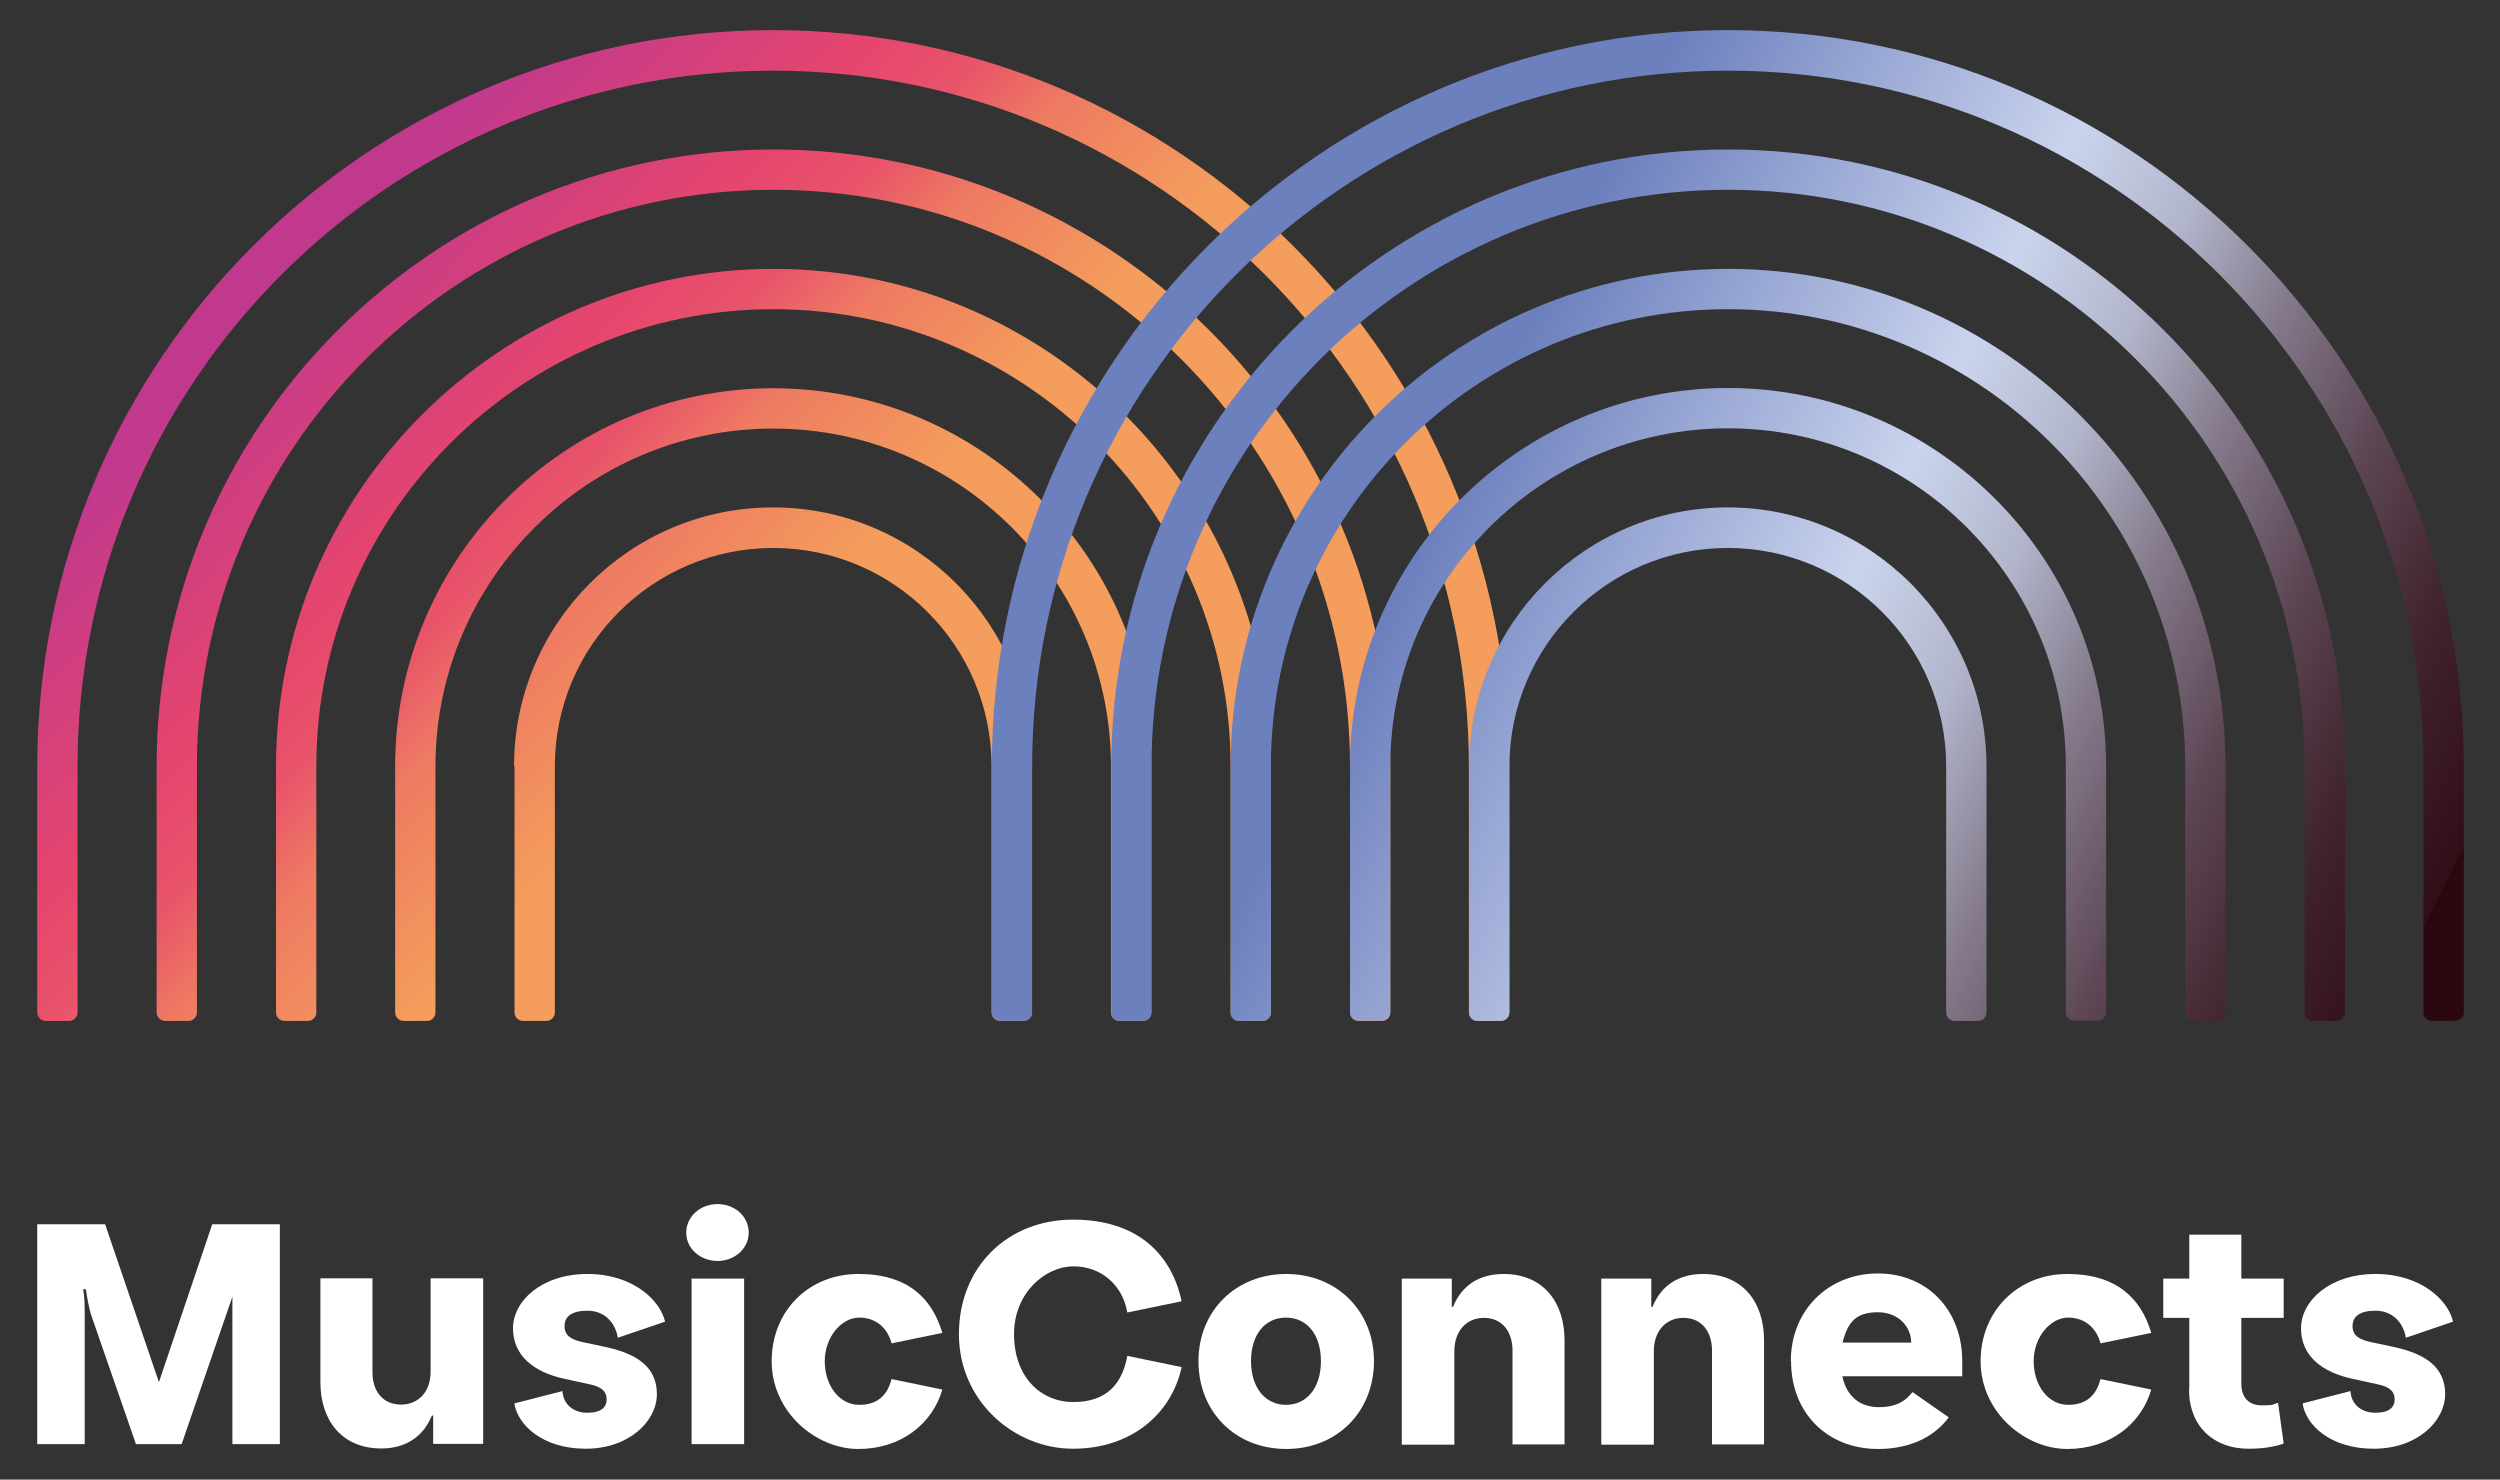 <?xml version="1.0" encoding="UTF-8"?>
<svg id="Layer_1" xmlns="http://www.w3.org/2000/svg" version="1.1" xmlns:xlink="http://www.w3.org/1999/xlink" viewBox="0 0 980 580">
  <rect x="0" y="0" width="980" height="580" fill="#333333" stroke="none"/>
  <!-- Generator: Adobe Illustrator 29.5.1, SVG Export Plug-In . SVG Version: 2.1.0 Build 141)  -->
  <defs>
    <clipPath id="clippath">
      <path d="M201.7,300.4v96.5c0,1.8,1.5,3.3,3.3,3.3h9.2c1.8,0,3.3-1.5,3.3-3.3v-96.5c0-47.2,38.4-85.6,85.6-85.6s85.6,38.4,85.6,85.6v96.5c0,1.8,1.5,3.3,3.3,3.3h9.2c1.8,0,3.3-1.5,3.3-3.3v-96.5c0-56-45.5-101.5-101.5-101.5s-101.5,45.5-101.5,101.5h.2Z" style="fill: none;"/>
    </clipPath>
    <linearGradient id="linear-gradient" x1="-2991.07" y1="998.06" x2="-2990.07" y2="998.06" gradientTransform="translate(-334145.6 1002343.44) rotate(90) scale(335.1 -335.1)" gradientUnits="userSpaceOnUse">
      <stop offset="0" stop-color="#c0398d"/>
      <stop offset="0" stop-color="#c0398d"/>
      <stop offset=".3" stop-color="#e6466d"/>
      <stop offset=".4" stop-color="#e8546a"/>
      <stop offset=".5" stop-color="#ee7a62"/>
      <stop offset=".7" stop-color="#f49d5c"/>
      <stop offset="1" stop-color="#f49d5c"/>
    </linearGradient>
    <clipPath id="clippath-1">
      <path d="M154.9,300.4v96.5c0,1.8,1.5,3.3,3.3,3.3h9.2c1.8,0,3.3-1.5,3.3-3.3v-96.5c0-73,59.4-132.4,132.4-132.4s132.4,59.4,132.4,132.4v96.5c0,1.8,1.5,3.3,3.3,3.3h9.2c1.8,0,3.3-1.5,3.3-3.3v-96.5c0-81.7-66.5-148.2-148.2-148.2s-148.2,66.5-148.2,148.2h0Z" style="fill: none;"/>
    </clipPath>
    <linearGradient id="linear-gradient1" x1="-2991.07" y1="998.11" x2="-2990.07" y2="998.11" gradientTransform="translate(-334162.34 1002336.13) rotate(90) scale(335.1 -335.1)" gradientUnits="userSpaceOnUse">
      <stop offset="0" stop-color="#c0398d"/>
      <stop offset="0" stop-color="#c0398d"/>
      <stop offset=".3" stop-color="#e6466d"/>
      <stop offset=".4" stop-color="#e8546a"/>
      <stop offset=".5" stop-color="#ee7a62"/>
      <stop offset=".7" stop-color="#f49d5c"/>
      <stop offset="1" stop-color="#f49d5c"/>
    </linearGradient>
    <clipPath id="clippath-2">
      <path d="M108.2,300.4v96.5c0,1.8,1.5,3.3,3.3,3.3h9.2c1.8,0,3.3-1.5,3.3-3.3v-96.5c0-98.8,80.4-179.2,179.2-179.2s179.2,80.4,179.2,179.2v96.5c0,1.8,1.5,3.3,3.3,3.3h9.2c1.8,0,3.3-1.5,3.3-3.3v-96.5c0-107.5-87.5-195-195-195s-195,87.5-195,195h0Z" style="fill: none;"/>
    </clipPath>
    <linearGradient id="linear-gradient2" x1="-2991.07" y1="998.16" x2="-2990.07" y2="998.16" gradientTransform="translate(-334179.12 1002329) rotate(90) scale(335.1 -335.1)" gradientUnits="userSpaceOnUse">
      <stop offset="0" stop-color="#c0398d"/>
      <stop offset="0" stop-color="#c0398d"/>
      <stop offset=".3" stop-color="#e6466d"/>
      <stop offset=".4" stop-color="#e8546a"/>
      <stop offset=".5" stop-color="#ee7a62"/>
      <stop offset=".7" stop-color="#f49d5c"/>
      <stop offset="1" stop-color="#f49d5c"/>
    </linearGradient>
    <clipPath id="clippath-3">
      <path d="M61.4,300.4v96.5c0,1.8,1.5,3.3,3.3,3.3h9.2c1.8,0,3.3-1.5,3.3-3.3v-96.5c0-124.6,101.4-226,226-226s226,101.4,226,226v96.5c0,1.8,1.5,3.3,3.3,3.3h9.2c1.8,0,3.3-1.5,3.3-3.3v-96.5c0-133.3-108.5-241.8-241.8-241.8S61.4,167.1,61.4,300.4Z" style="fill: none;"/>
    </clipPath>
    <linearGradient id="linear-gradient3" x1="-2991.07" y1="998.21" x2="-2990.07" y2="998.21" gradientTransform="translate(-334196 1002321.94) rotate(90) scale(335.1 -335.1)" gradientUnits="userSpaceOnUse">
      <stop offset="0" stop-color="#c0398d"/>
      <stop offset="0" stop-color="#c0398d"/>
      <stop offset=".3" stop-color="#e6466d"/>
      <stop offset=".4" stop-color="#e8546a"/>
      <stop offset=".5" stop-color="#ee7a62"/>
      <stop offset=".7" stop-color="#f49d5c"/>
      <stop offset="1" stop-color="#f49d5c"/>
    </linearGradient>
    <clipPath id="clippath-4">
      <path d="M14.6,300.4v96.5c0,1.8,1.5,3.3,3.3,3.3h9.2c1.8,0,3.3-1.5,3.3-3.3v-96.5C30.4,150,152.7,27.7,303.1,27.7s272.7,122.3,272.7,272.7v96.5c0,1.8,1.5,3.3,3.3,3.3h9.2c1.8,0,3.3-1.5,3.3-3.3v-96.5c0-159.1-129.5-288.6-288.6-288.6S14.6,141.3,14.6,300.4Z" style="fill: none;"/>
    </clipPath>
    <linearGradient id="linear-gradient4" x1="-2991.07" y1="998.26" x2="-2990.07" y2="998.26" gradientTransform="translate(-334212.95 1002314.81) rotate(90) scale(335.1 -335.1)" gradientUnits="userSpaceOnUse">
      <stop offset="0" stop-color="#c0398d"/>
      <stop offset="0" stop-color="#c0398d"/>
      <stop offset=".3" stop-color="#e6466d"/>
      <stop offset=".4" stop-color="#e8546a"/>
      <stop offset=".5" stop-color="#ee7a62"/>
      <stop offset=".7" stop-color="#f49d5c"/>
      <stop offset="1" stop-color="#f49d5c"/>
    </linearGradient>
    <clipPath id="clippath-5">
      <path d="M677.4,198.9c-56,0-101.5,45.5-101.5,101.5v96.5c0,1.8,1.5,3.3,3.3,3.3h9.2c1.8,0,3.3-1.5,3.3-3.3v-96.5c0-47.2,38.4-85.6,85.6-85.6s85.6,38.4,85.6,85.6v96.5c0,1.8,1.5,3.3,3.3,3.3h9.2c1.8,0,3.3-1.5,3.3-3.3v-96.5c0-56-45.5-101.5-101.5-101.5h.2Z" style="fill: none;"/>
    </clipPath>
    <linearGradient id="linear-gradient5" x1="-2991.78" y1="994.06" x2="-2990.78" y2="994.06" gradientTransform="translate(-523388.82 1577302.16) rotate(90) scale(527.2 -527.2)" gradientUnits="userSpaceOnUse">
      <stop offset="0" stop-color="#6d80be"/>
      <stop offset=".2" stop-color="#6d80be"/>
      <stop offset=".5" stop-color="#cad4ed"/>
      <stop offset=".6" stop-color="#b2b6cc"/>
      <stop offset=".7" stop-color="#837889"/>
      <stop offset=".8" stop-color="#5d4755"/>
      <stop offset=".9" stop-color="#41242e"/>
      <stop offset="1" stop-color="#310e17"/>
      <stop offset="1" stop-color="#2b070f"/>
    </linearGradient>
    <clipPath id="clippath-6">
      <path d="M677.4,152.1c-81.7,0-148.2,66.5-148.2,148.2v96.5c0,1.8,1.5,3.3,3.3,3.3h9.2c1.8,0,3.3-1.5,3.3-3.3v-96.5c0-73,59.4-132.4,132.4-132.4s132.4,59.4,132.4,132.4v96.5c0,1.8,1.5,3.3,3.3,3.3h9.2c1.8,0,3.3-1.5,3.3-3.3v-96.5c0-81.7-66.5-148.2-148.2-148.2h0Z" style="fill: none;"/>
    </clipPath>
    <linearGradient id="linear-gradient6" x1="-2991.78" y1="994.1" x2="-2990.78" y2="994.1" gradientTransform="translate(-523409.73 1577289.15) rotate(90) scale(527.2 -527.2)" gradientUnits="userSpaceOnUse">
      <stop offset="0" stop-color="#6d80be"/>
      <stop offset=".2" stop-color="#6d80be"/>
      <stop offset=".5" stop-color="#cad4ed"/>
      <stop offset=".6" stop-color="#b2b6cc"/>
      <stop offset=".7" stop-color="#837889"/>
      <stop offset=".8" stop-color="#5d4755"/>
      <stop offset=".9" stop-color="#41242e"/>
      <stop offset="1" stop-color="#310e17"/>
      <stop offset="1" stop-color="#2b070f"/>
    </linearGradient>
    <clipPath id="clippath-7">
      <path d="M677.4,105.4c-107.5,0-195,87.5-195,195v96.5c0,1.8,1.5,3.3,3.3,3.3h9.2c1.8,0,3.3-1.5,3.3-3.3v-96.5c0-98.8,80.4-179.2,179.2-179.2s179.2,80.4,179.2,179.2v96.5c0,1.8,1.5,3.3,3.3,3.3h9.2c1.8,0,3.3-1.5,3.3-3.3v-96.5c0-107.5-87.5-195-195-195Z" style="fill: none;"/>
    </clipPath>
    <linearGradient id="linear-gradient7" x1="-2991.78" y1="994.13" x2="-2990.78" y2="994.13" gradientTransform="translate(-523430.7 1577276.53) rotate(90) scale(527.2 -527.2)" gradientUnits="userSpaceOnUse">
      <stop offset="0" stop-color="#6d80be"/>
      <stop offset=".2" stop-color="#6d80be"/>
      <stop offset=".5" stop-color="#cad4ed"/>
      <stop offset=".6" stop-color="#b2b6cc"/>
      <stop offset=".7" stop-color="#837889"/>
      <stop offset=".8" stop-color="#5d4755"/>
      <stop offset=".9" stop-color="#41242e"/>
      <stop offset="1" stop-color="#310e17"/>
      <stop offset="1" stop-color="#2b070f"/>
    </linearGradient>
    <clipPath id="clippath-8">
      <path d="M677.4,58.6c-133.3,0-241.8,108.5-241.8,241.8v96.5c0,1.8,1.5,3.3,3.3,3.3h9.2c1.8,0,3.3-1.5,3.3-3.3v-96.5c0-124.6,101.4-226,226-226s226,101.4,226,226v96.5c0,1.8,1.5,3.3,3.3,3.3h9.2c1.8,0,3.3-1.5,3.3-3.3v-96.5c0-133.3-108.5-241.8-241.8-241.8Z" style="fill: none;"/>
    </clipPath>
    <linearGradient id="linear-gradient8" x1="-2991.78" y1="994.17" x2="-2990.78" y2="994.17" gradientTransform="translate(-523451.46 1577263.41) rotate(90) scale(527.2 -527.2)" gradientUnits="userSpaceOnUse">
      <stop offset="0" stop-color="#6d80be"/>
      <stop offset=".2" stop-color="#6d80be"/>
      <stop offset=".5" stop-color="#cad4ed"/>
      <stop offset=".6" stop-color="#b2b6cc"/>
      <stop offset=".7" stop-color="#837889"/>
      <stop offset=".8" stop-color="#5d4755"/>
      <stop offset=".9" stop-color="#41242e"/>
      <stop offset="1" stop-color="#310e17"/>
      <stop offset="1" stop-color="#2b070f"/>
    </linearGradient>
    <clipPath id="clippath-9">
      <path d="M677.4,11.8c-159.1,0-288.6,129.5-288.6,288.6v96.5c0,1.8,1.5,3.3,3.3,3.3h9.2c1.8,0,3.3-1.5,3.3-3.3v-96.5c0-150.4,122.3-272.7,272.7-272.7s272.7,122.3,272.7,272.7v96.5c0,1.8,1.5,3.3,3.3,3.3h9.2c1.8,0,3.3-1.5,3.3-3.3v-96.5c0-159.1-129.4-288.6-288.6-288.6h.2,0Z" style="fill: none;"/>
    </clipPath>
    <linearGradient id="linear-gradient9" x1="-2991.78" y1="994.21" x2="-2990.78" y2="994.21" gradientTransform="translate(-523472.4 1577250.65) rotate(90) scale(527.2 -527.2)" gradientUnits="userSpaceOnUse">
      <stop offset="0" stop-color="#6d80be"/>
      <stop offset=".2" stop-color="#6d80be"/>
      <stop offset=".5" stop-color="#cad4ed"/>
      <stop offset=".6" stop-color="#b2b6cc"/>
      <stop offset=".7" stop-color="#837889"/>
      <stop offset=".8" stop-color="#5d4755"/>
      <stop offset=".9" stop-color="#41242e"/>
      <stop offset="1" stop-color="#310e17"/>
      <stop offset="1" stop-color="#2b070f"/>
    </linearGradient>
  </defs>
  <g style="isolation: isolate;">
    <g id="musicconnects-logo">
      <g id="logo">
        <g style="clip-path: url(#clippath);">
          <rect x="160.26" y="156.71" width="285.8" height="285.8" transform="translate(-122.95 309.56) rotate(-46)" style="fill: url(#linear-gradient);"/>
        </g>
        <g style="clip-path: url(#clippath-1);">
          <rect x="111.04" y="83.34" width="384.4" height="385.6" transform="translate(-106.05 302.45) rotate(-46)" style="fill: url(#linear-gradient1);"/>
        </g>
        <g style="clip-path: url(#clippath-2);">
          <rect x="61.62" y="10.13" width="483.1" height="485.4" transform="translate(-89.3 295.28) rotate(-46)" style="fill: url(#linear-gradient2);"/>
        </g>
        <g style="clip-path: url(#clippath-3);">
          <rect x="12.28" y="-63.13" width="581.7" height="585.2" transform="translate(-72.51 288.12) rotate(-46)" style="fill: url(#linear-gradient3);"/>
        </g>
        <g style="clip-path: url(#clippath-4);">
          <rect x="-37.04" y="-136.49" width="680.3" height="685" transform="translate(-55.64 280.94) rotate(-46)" style="fill: url(#linear-gradient4);"/>
        </g>
        <g>
          <g style="mix-blend-mode: screen;">
            <g style="clip-path: url(#clippath-5);">
              <rect x="541.78" y="163.69" width="271.1" height="271.8" transform="translate(105.35 770.09) rotate(-63.3)" style="fill: url(#linear-gradient5);"/>
            </g>
          </g>
          <g style="mix-blend-mode: screen;">
            <g style="clip-path: url(#clippath-6);">
              <rect x="499.88" y="87.96" width="354.9" height="376.4" transform="translate(126.28 757.18) rotate(-63.3)" style="fill: url(#linear-gradient6);"/>
            </g>
          </g>
          <g style="mix-blend-mode: screen;">
            <g style="clip-path: url(#clippath-7);">
              <rect x="457.94" y="12.38" width="438.7" height="480.9" transform="translate(147.1 744.3) rotate(-63.3)" style="fill: url(#linear-gradient7);"/>
            </g>
          </g>
          <g style="mix-blend-mode: screen;">
            <g style="clip-path: url(#clippath-8);">
              <rect x="416.13" y="-63.26" width="522.5" height="585.5" transform="translate(168 731.52) rotate(-63.3)" style="fill: url(#linear-gradient8);"/>
            </g>
          </g>
          <g style="mix-blend-mode: screen;">
            <g style="clip-path: url(#clippath-9);">
              <rect x="374.2" y="-139" width="606.3" height="690.1" transform="translate(188.93 718.6) rotate(-63.3)" style="fill: url(#linear-gradient9);"/>
            </g>
          </g>
        </g>
      </g>
      <g id="musicconnets">
        <path d="M14.6,479.9h26.6l21.1,61.9,20.9-61.9h26.5v86.2h-18.6v-57.8l-19.9,57.8h-17.9l-17.6-50.7c-.9-3.2-1.6-6.7-2-10h-1.1c.6,3.3.6,6.8.6,10v50.7H14.6v-86.2h0Z" style="fill: #fff;"/>
        <path d="M125.6,541.9v-40.8h20.4v36.8c0,7.6,4.2,12.7,11.2,12.7s11.6-5.2,11.6-12.9v-36.6h20.6v64.9h-19.6v-11.1h-.5c-3.3,8.1-10.1,12.9-19.8,12.9-15.5,0-23.9-11-23.9-26" style="fill: #fff;"/>
        <path d="M201.8,550.1l18.7-4.8c.2,5,4.1,8.5,9.7,8.5s7.6-2.2,7.6-5.3-2-4.8-6.4-5.8l-10.1-2.2c-12.1-2.6-20.2-9.1-20.2-19.8s11.2-21.3,29.2-21.3,28.6,10.5,30.4,18.7l-18.5,6.3c-1.1-6.5-5.7-10.6-11.9-10.6s-9,2.3-9,6,2.5,5.2,6.6,6.2l10.3,2.2c11.7,2.7,19.3,7.8,19.3,18.3s-10.8,21.4-27.9,21.4-26.8-9.5-28-17.9" style="fill: #fff;"/>
        <path d="M271.1,501.2h20.6v64.9h-20.6v-64.9h0ZM269,483.2c0-6.2,5.4-11.2,12.3-11.2s12.2,5,12.2,11.2-5.5,11.1-12.2,11.1-12.3-4.8-12.3-11.1" style="fill: #fff;"/>
        <path d="M302.5,533.6c0-19.8,14.6-34.2,34-34.2s28.9,9.6,32.9,23.1l-19.9,4.1c-1.5-5.7-5.8-10.1-12.7-10.1s-13.5,7.6-13.5,17.1,5.7,17.1,13.5,17.1,11.2-4.4,12.7-10.1l19.9,4.1c-3.9,13.5-16.3,23.3-32.9,23.3s-34-14.4-34-34.4" style="fill: #fff;"/>
        <path d="M375.9,523c0-26.4,19.1-44.9,44.7-44.9s38.7,13.8,42.6,32l-21.3,4.4c-1.8-10.7-10.2-18.1-21.1-18.1s-23.3,10.2-23.3,26.6,10.1,26.6,23.3,26.6,19.2-7.4,21.1-18.1l21.3,4.4c-3.9,18.2-19.6,32-42.6,32s-44.7-18.6-44.7-44.9" style="fill: #fff;"/>
        <path d="M517.8,533.6c0-10.5-5.5-17.1-13.7-17.1s-13.7,6.6-13.7,17.1,5.7,17.1,13.7,17.1,13.7-6.5,13.7-17.1M469.8,533.6c0-19.8,14.7-34.2,34.4-34.2s34.4,14.4,34.4,34.2-14.5,34.4-34.4,34.4-34.4-14.5-34.4-34.4" style="fill: #fff;"/>
        <path d="M549.5,501.2h19.6v11.1h.5c3.3-8.3,10.1-12.9,19.8-12.9,15.5,0,23.9,11,23.9,26v40.8h-20.4v-36.8c0-7.6-4.2-12.8-11.2-12.8s-11.6,5.3-11.6,13.1v36.6h-20.6v-65.1h0Z" style="fill: #fff;"/>
        <path d="M627.7,501.2h19.6v11.1h.5c3.3-8.3,10.1-12.9,19.8-12.9,15.5,0,23.9,11,23.9,26v40.8h-20.4v-36.8c0-7.6-4.2-12.8-11.2-12.8s-11.6,5.3-11.6,13.1v36.6h-20.6v-65.1h0Z" style="fill: #fff;"/>
        <path d="M749.2,526.3h0c0-5.8-4.6-11.9-13.1-11.9s-11.8,3.8-13.8,11.9h26.9,0ZM702,533.6c0-20.1,14.8-34.4,34.1-34.4s33.1,14.2,33.1,34.4v5.9h-47c1.7,8.1,7.1,12.1,14.3,12.1s10.6-2.6,13.2-5.9l14.2,9.9c-5.2,7.1-14.4,12.4-27.7,12.4-19.8,0-34.1-14-34.1-34.4" style="fill: #fff;"/>
        <path d="M776.4,533.6c0-19.8,14.7-34.2,34-34.2s28.9,9.6,32.9,23.1l-19.9,4.1c-1.5-5.7-5.8-10.1-12.7-10.1s-13.5,7.6-13.5,17.1,5.7,17.1,13.5,17.1,11.2-4.4,12.7-10.1l19.9,4.1c-3.9,13.5-16.3,23.3-32.9,23.3s-34-14.4-34-34.4" style="fill: #fff;"/>
        <path d="M858.2,544.7v-28.1h-10.2v-15.4h10.2v-17.2h20.4v17.2h16.6v15.4h-16.6v25.7c0,5.9,3.2,8.6,8.1,8.6s4.3-.4,6.3-1l2.2,16c-3.6,1.2-7.8,2-13.8,2-13.4,0-23.3-8.5-23.3-23.3" style="fill: #fff;"/>
        <path d="M902.7,550.1l18.7-4.8c.2,5,4.1,8.5,9.7,8.5s7.6-2.2,7.6-5.3-2-4.8-6.4-5.8l-10.1-2.2c-12.1-2.6-20.2-9.1-20.2-19.8s11.2-21.3,29.2-21.3,28.6,10.5,30.4,18.7l-18.5,6.3c-1.1-6.5-5.7-10.6-11.9-10.6s-9,2.3-9,6,2.5,5.2,6.7,6.2l10.3,2.2c11.7,2.7,19.3,7.8,19.3,18.3s-10.8,21.4-28,21.4-26.8-9.5-27.9-17.9" style="fill: #fff;"/>
      </g>
    </g>
  </g>
</svg>
